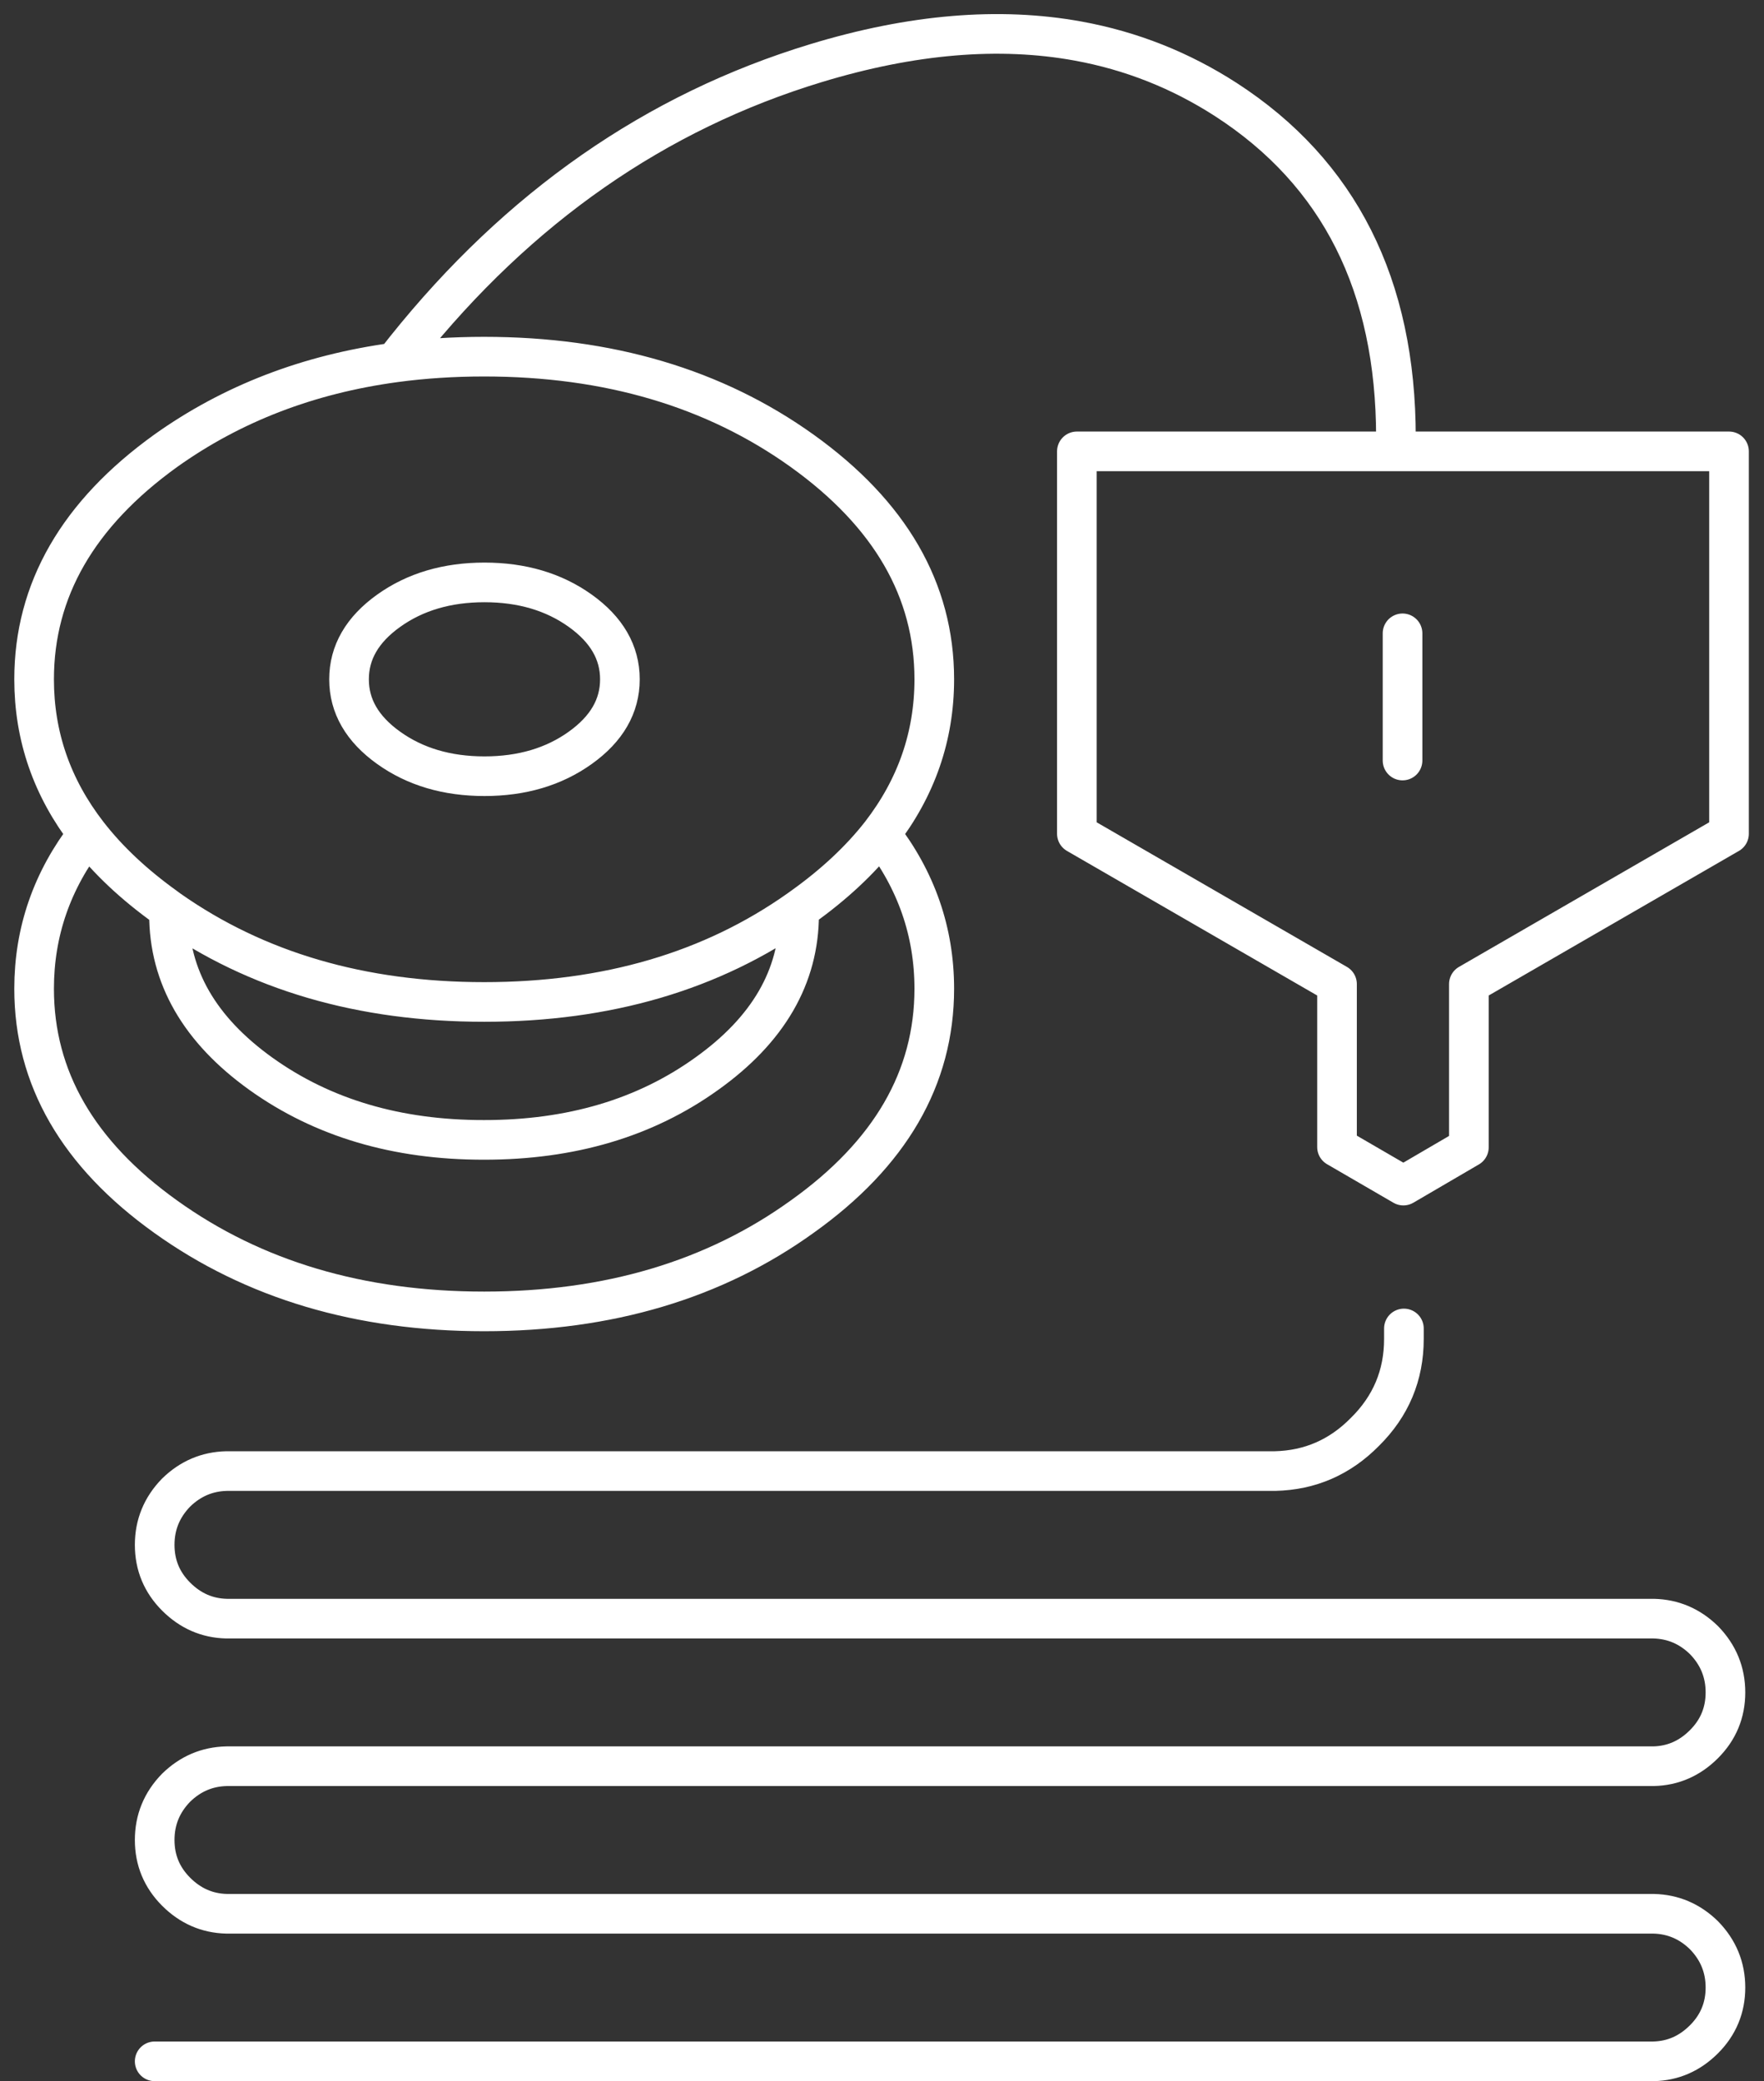 <?xml version="1.0" encoding="UTF-8"?> <svg xmlns="http://www.w3.org/2000/svg" xmlns:xlink="http://www.w3.org/1999/xlink" width="89px" height="105px" viewBox="0 0 89 105" version="1.1"><rect x="0" y="0" width="89" height="105" fill="#333333" stroke="none"/><title>Stroke 3</title><g id="Page-1" stroke="none" stroke-width="1" fill="none" fill-rule="evenodd" stroke-linecap="round" stroke-linejoin="round"><path d="M70.832,67.02 L70.832,67.548 C70.832,69.381 70.175,70.946 68.86,72.242 C67.604,73.516 66.095,74.173 64.332,74.214 L11.429,74.214 C10.452,74.237 9.605,74.598 8.887,75.298 C8.165,76.039 7.804,76.918 7.804,77.937 C7.804,78.956 8.165,79.826 8.887,80.548 C9.605,81.266 10.452,81.636 11.429,81.659 L83.43,81.659 C84.407,81.682 85.254,82.042 85.971,82.742 C86.693,83.483 87.055,84.362 87.055,85.381 C87.055,86.4 86.693,87.27 85.971,87.992 C85.254,88.71 84.407,89.08 83.43,89.104 L11.429,89.104 C10.452,89.126 9.605,89.487 8.887,90.187 C8.165,90.927 7.804,91.807 7.804,92.826 C7.804,93.844 8.165,94.714 8.887,95.437 C9.605,96.154 10.452,96.524 11.429,96.548 L83.43,96.548 C84.407,96.57 85.254,96.931 85.971,97.631 C86.693,98.372 87.055,99.251 87.055,100.27 C87.055,101.288 86.693,102.159 85.971,102.881 C85.254,103.598 84.407,103.969 83.43,103.992 L7.804,103.992 M70.763,31.951 L70.763,38.368 L70.763,31.951 Z M40.318,45.881 C35.922,48.993 30.626,50.548 24.429,50.548 C18.238,50.548 12.936,48.997 8.526,45.895 M44.429,42.076 C43.398,43.392 42.079,44.624 40.471,45.771 C40.419,45.808 40.368,45.845 40.318,45.881 L40.318,46.118 C40.317,49.269 38.762,51.955 35.651,54.173 C32.552,56.399 28.807,57.51 24.415,57.506 C20.025,57.51 16.275,56.399 13.165,54.173 C10.07,51.955 8.524,49.269 8.526,46.118 L8.526,45.895 C8.471,45.853 8.416,45.81 8.359,45.771 C6.758,44.624 5.448,43.392 4.429,42.076 M29.276,30.812 C27.943,29.859 26.331,29.382 24.443,29.382 C22.554,29.382 20.943,29.859 19.609,30.812 C18.276,31.766 17.61,32.918 17.61,34.271 C17.61,35.623 18.276,36.775 19.609,37.728 C20.943,38.682 22.554,39.159 24.443,39.159 C26.331,39.159 27.943,38.682 29.276,37.728 C30.61,36.775 31.276,35.623 31.276,34.271 C31.276,32.918 30.61,31.766 29.276,30.812 Z M19.929,18.285 C21.37,18.09 22.87,17.993 24.429,17.993 C30.7,17.993 36.047,19.576 40.471,22.743 C44.914,25.928 47.137,29.771 47.138,34.271 C47.137,37.142 46.234,39.743 44.429,42.076 C46.234,44.408 47.137,47.01 47.138,49.881 C47.137,54.382 44.914,58.215 40.471,61.381 C36.047,64.566 30.7,66.159 24.429,66.159 C18.158,66.159 12.802,64.566 8.359,61.381 C3.934,58.215 1.721,54.382 1.721,49.881 C1.721,47.01 2.623,44.408 4.429,42.076 C2.623,39.743 1.721,37.142 1.721,34.271 C1.721,29.771 3.934,25.928 8.359,22.743 C11.698,20.363 15.554,18.877 19.929,18.285 C20.1,18.058 20.276,17.831 20.457,17.604 C26.183,10.447 33.086,5.642 41.165,3.187 C46.003,1.716 50.415,1.344 54.402,2.073 C57.074,2.561 59.556,3.544 61.846,5.021 C67.569,8.719 70.431,14.404 70.43,22.076 C70.43,22.308 70.425,22.54 70.415,22.771 L70.582,22.771 L87.235,22.771 L87.235,42.062 L74.11,49.645 L74.11,57.881 L70.805,59.812 L67.457,57.868 L67.457,49.645 L54.332,42.062 L54.332,22.771 L70.415,22.771" id="Stroke-3" stroke="#FFFFFF" stroke-width="2"></path></g></svg> 